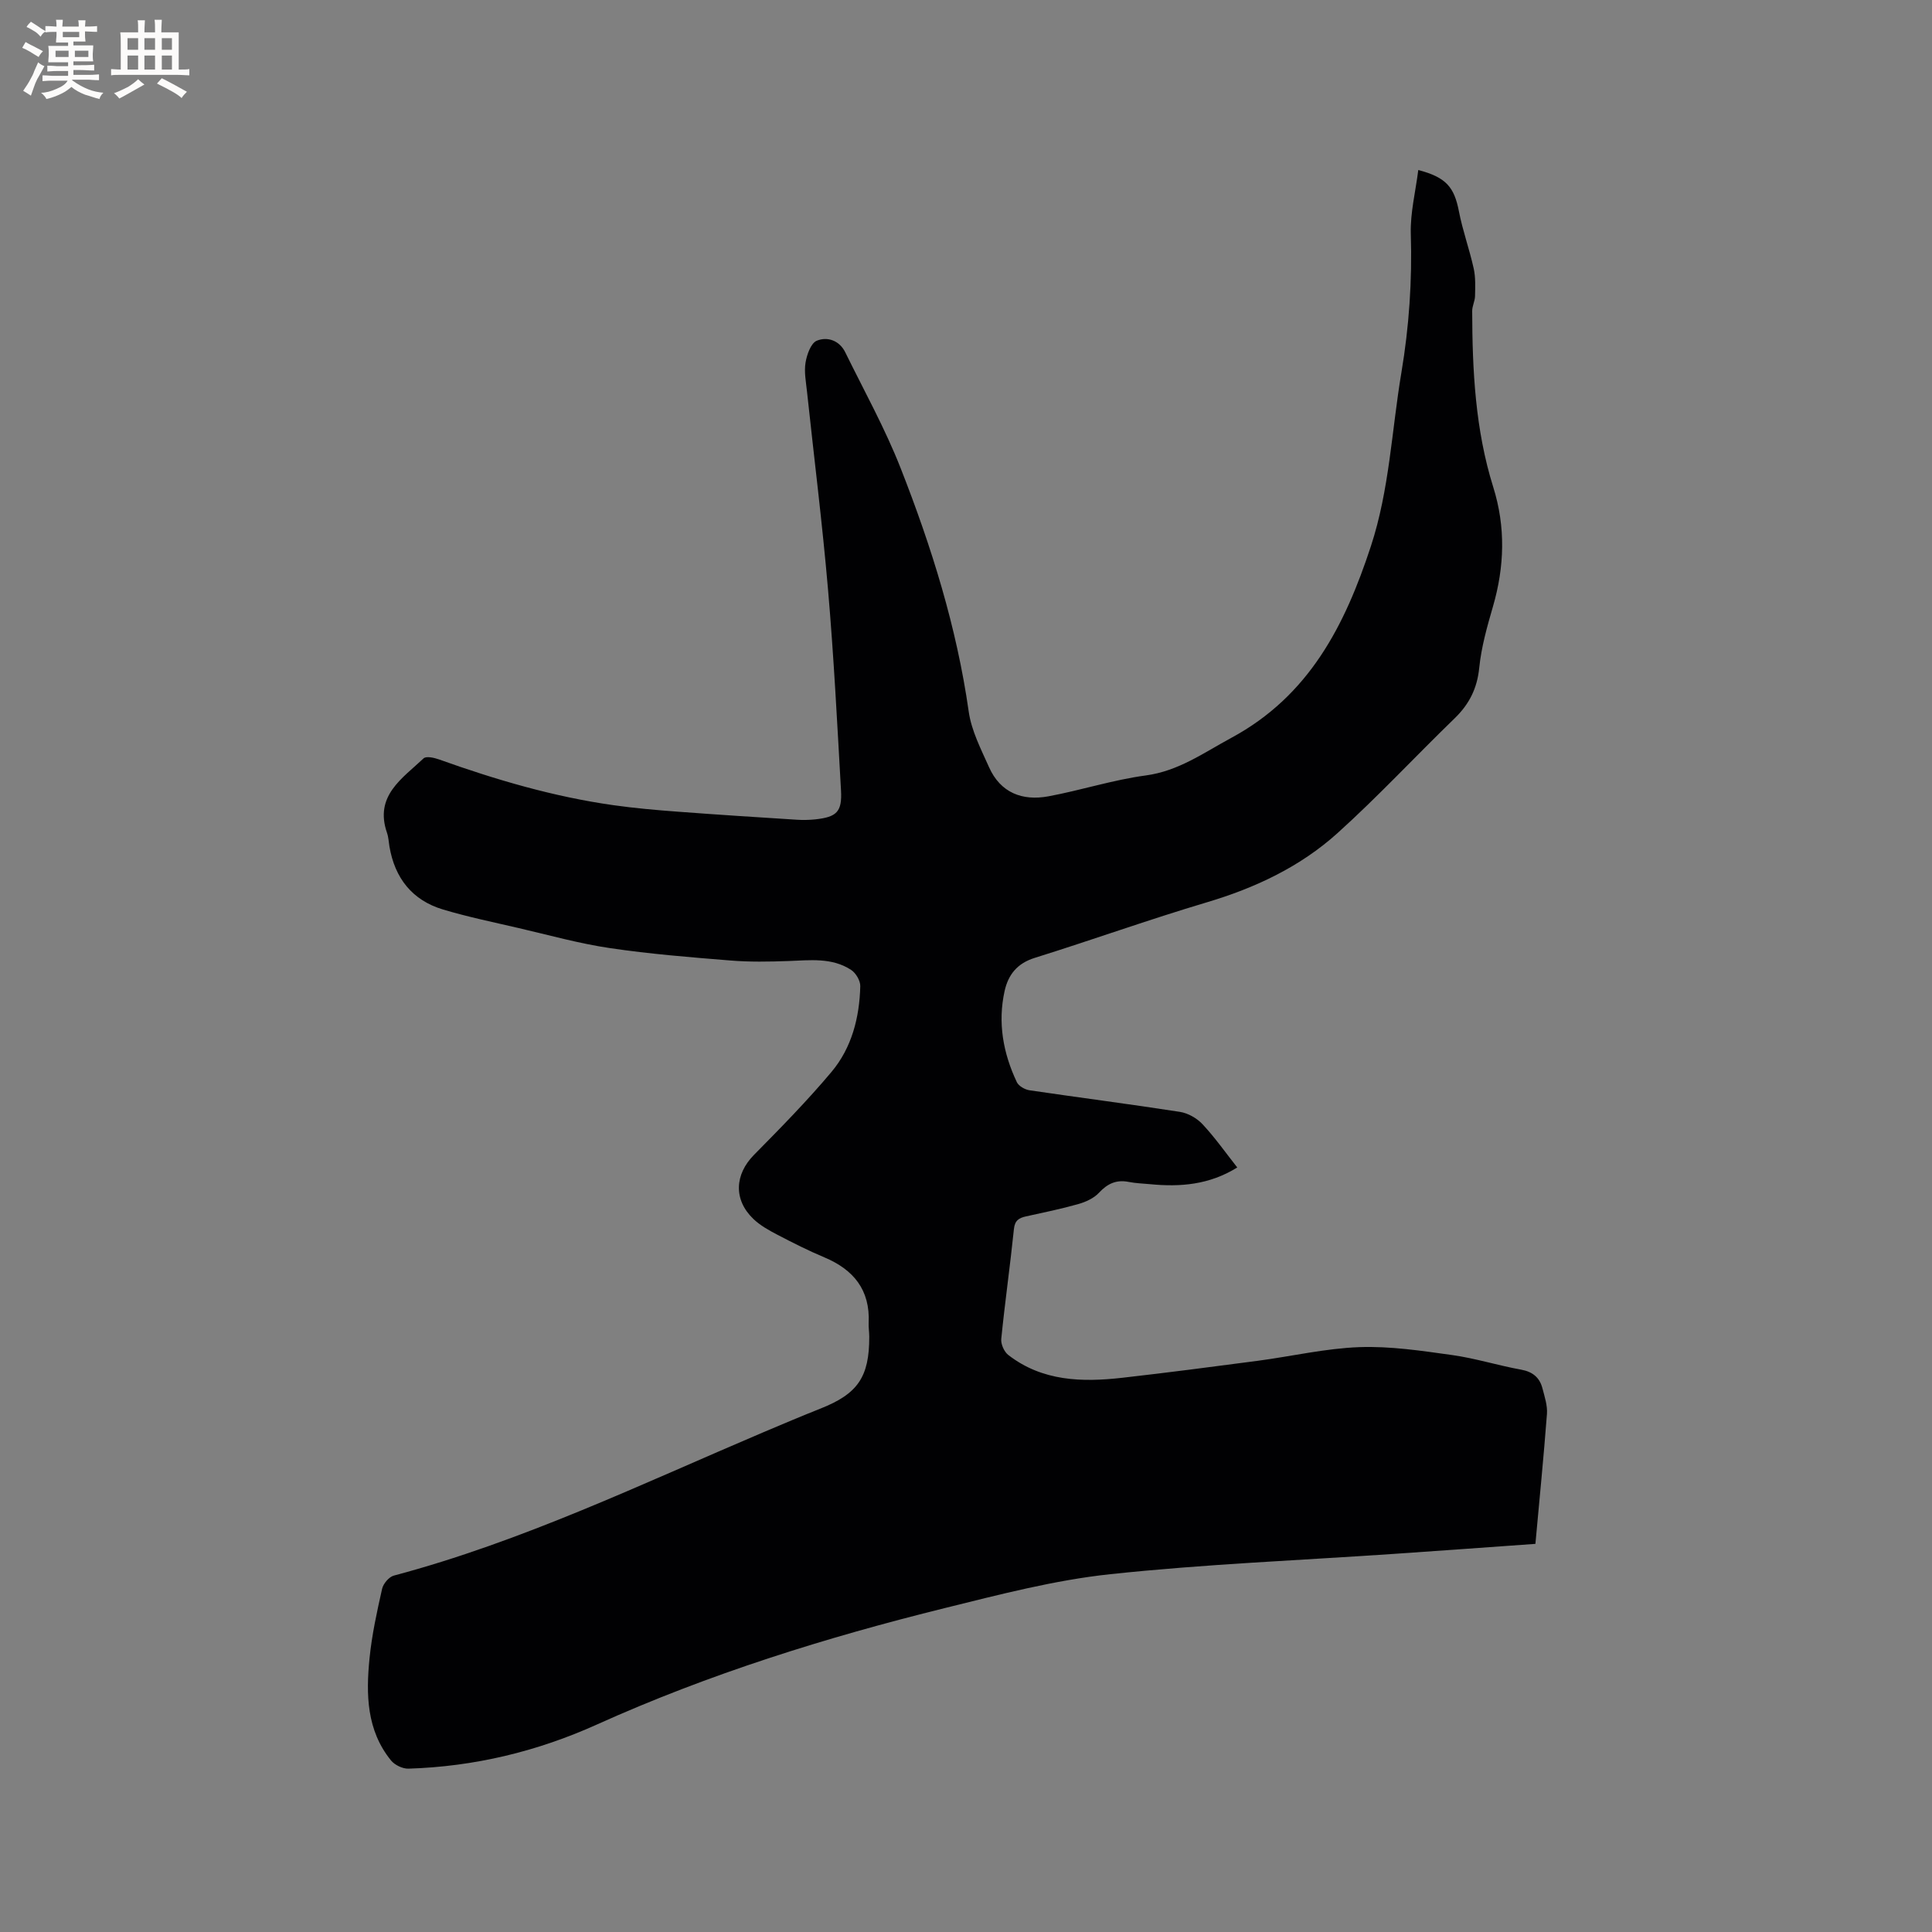 <svg enable-background="new 0 0 400 400" viewBox="0 0 400 400" xmlns="http://www.w3.org/2000/svg"><rect x="0" y="0" width="400" height="400" fill="#808080" stroke="none"/><path d="m293.64 35.2c5.78 1.51 7.44 3.55 8.41 8.54.77 3.99 2.18 7.85 3.06 11.83.41 1.84.32 3.82.28 5.73-.02 1.03-.59 2.06-.59 3.08.03 12.32.64 24.59 4.36 36.47 2.59 8.26 2.34 16.46-.06 24.73-1.21 4.16-2.41 8.4-2.84 12.68s-2.07 7.53-5.1 10.47c-8.14 7.88-15.87 16.21-24.28 23.79-7.71 6.94-16.99 11.31-27 14.29-11.97 3.56-23.74 7.79-35.66 11.51-3.62 1.13-5.48 3.48-6.23 6.87-1.45 6.56-.3 12.86 2.53 18.85.38.81 1.67 1.55 2.63 1.69 10.37 1.53 20.78 2.86 31.14 4.47 1.68.26 3.53 1.32 4.69 2.57 2.58 2.76 4.77 5.88 7.18 8.94-5.8 3.61-11.83 4.07-18.07 3.46-1.48-.14-2.97-.18-4.42-.47-2.55-.5-4.38.36-6.14 2.25-1.06 1.14-2.74 1.9-4.28 2.34-3.56 1.01-7.2 1.75-10.82 2.55-1.46.32-2.33.83-2.51 2.63-.78 7.59-1.86 15.14-2.62 22.73-.11 1.07.59 2.66 1.45 3.33 7.06 5.47 15.28 5.67 23.64 4.72 9.35-1.06 18.68-2.28 28.01-3.51 7.02-.93 14-2.57 21.04-2.83 6.38-.23 12.85.75 19.22 1.64 4.8.67 9.49 2.16 14.27 3.02 2.42.44 3.84 1.65 4.42 3.88.45 1.73 1.06 3.56.93 5.29-.68 8.95-1.57 17.88-2.39 26.9-10.07.72-19.57 1.41-29.07 2.06-19.66 1.35-39.38 2.13-58.96 4.22-11.52 1.23-22.9 4.21-34.19 7-24.66 6.1-48.86 13.65-72.08 24.12-12.41 5.6-25.41 8.72-39.02 9.14-1.21.04-2.84-.75-3.61-1.69-5.08-6.25-5.2-13.71-4.45-21.18.48-4.83 1.53-9.61 2.6-14.36.24-1.07 1.42-2.47 2.43-2.74 26.63-7.08 51.37-19 76.58-29.71 3.9-1.65 7.8-3.3 11.73-4.86 7.74-3.06 10.14-6.53 10.12-14.9 0-.95-.17-1.91-.12-2.85.31-6.81-3.1-11.01-9.16-13.56-3.31-1.39-6.54-3.02-9.72-4.68-1.76-.92-3.59-1.93-5-3.29-4.16-3.99-3.85-9.22.14-13.26 5.5-5.57 11.01-11.18 16.04-17.17 4.2-5 5.8-11.26 5.96-17.75.03-1.14-.92-2.74-1.91-3.38-3.97-2.59-8.5-1.99-12.96-1.83-4 .14-8.04.22-12.02-.11-8.32-.67-16.66-1.34-24.91-2.56-6.37-.94-12.62-2.69-18.91-4.15-5.25-1.22-10.54-2.31-15.69-3.85-6.38-1.92-9.97-6.5-11.08-13.04-.16-.94-.19-1.92-.5-2.81-2.67-7.69 3.16-11.27 7.57-15.44.53-.5 2.17-.14 3.16.21 11.79 4.22 23.76 7.74 36.18 9.49 4.4.62 8.84 1.01 13.27 1.34 8.23.62 16.47 1.15 24.71 1.67 1.26.08 2.54.05 3.8-.08 4.42-.49 5.55-1.56 5.3-6.01-.78-13.85-1.49-27.7-2.68-41.51-1.18-13.71-2.9-27.37-4.36-41.05-.21-2-.62-4.07-.3-6 .27-1.65 1.11-4.03 2.33-4.53 2.18-.89 4.68-.07 5.89 2.4 3.91 7.97 8.25 15.78 11.48 24.02 6.39 16.27 11.6 32.92 14.08 50.35.56 3.97 2.54 7.79 4.21 11.53 2.36 5.3 6.9 7.03 12.29 6.03 6.75-1.25 13.36-3.41 20.15-4.32 6.81-.92 11.95-4.67 17.71-7.78 16.14-8.71 23.53-23.28 28.91-39.69 3.84-11.71 4.3-23.93 6.31-35.92 1.6-9.53 2.25-19.09 1.95-28.78-.12-4.33.99-8.72 1.55-13.18z" fill="#010103"/><g fill="#fcfbfa"><path d="m6.8 9.5c.6.3 1.3.7 2.1 1.1-.4.4-.7.8-.9 1.2-.7-.4-1.3-.8-1.8-1.1s-1.1-.6-1.6-.8c.2-.4.5-.8.7-1.2.4.2.8.5 1.5.8zm.9 6.9c-.3.6-.5 1.1-.7 1.7s-.4 1.1-.6 1.7c-.6-.4-1.1-.7-1.6-1 .7-1 1.2-1.8 1.5-2.4.3-.5.6-1.1.8-1.7.3-.6.5-1.2.8-1.8.3.3.8.6 1.3.8-.7 1.3-1.2 2.2-1.5 2.7zm.1-11c.4.3 1 .7 1.7 1.1-.5.2-.8.6-1.1 1.1-.5-.6-1-1-1.4-1.2s-.9-.6-1.5-.8c.2-.4.5-.7.9-1.1.5.3.9.6 1.4.9zm10.5 13.1c1 .4 2 .6 3.1.7-.4.4-.7.8-.8 1.3-.9-.2-1.9-.6-3-.9-1-.4-2-.9-2.8-1.6-.5.4-1.1.9-1.9 1.3s-1.9.9-3.3 1.2c-.1-.3-.5-.8-1.1-1.3 1 0 2.1-.3 3.2-.8 1.2-.5 1.9-1 2.3-1.7h-3.2c-.4 0-1 0-2 .1v-1.2c1 0 1.7.1 2 .1h3.3v-1h-2.3c-.2 0-.9 0-2 .1v-1.2c1.2 0 1.9.1 2 .1h2.3v-.8h-4.1c0-.7.1-1.2.1-1.6 0-.5 0-1.1-.1-1.8h4.1v-.7h-2.5c0-.6.1-1.1.1-1.6v-.6h-.5c-.4 0-1 0-1.8.1v-1.3c1.2 0 1.9.1 2.1.1h.2c0-.3 0-.8-.1-1.4h1.4c0 .6-.1 1-.1 1.4h3.4c0-.4 0-.8-.1-1.3h1.5c0 .4-.1.9-.1 1.3.7 0 1.5 0 2.5-.1v1.2c-1 0-1.8-.1-2.5-.1v.6c0 .3 0 .8.1 1.5h-2.5v.8h4.1c0 .7-.1 1.3-.1 1.8s0 1 .1 1.5h-4.1v.8h1.4c.8 0 1.8 0 2.9-.1v1.2c-1 0-1.9-.1-2.8-.1h-1.5v1h3.2c.3 0 1 0 2.1-.1v1.2c-1.1 0-1.8-.1-2.1-.1h-3.4l-.1.1c1.4 1 2.4 1.5 3.4 1.9zm-4.1-6.7v-1.3h-2.7v1.3zm2.2-4.1v-1.1h-3.4v1.1zm1.9 4.1v-1.3h-2.8v1.3z"/><path d="m37 6.7v2.3 5.4c1 0 1.8 0 2.2-.1v1.3c-.6 0-1.5-.1-2.5-.1h-11.9c-.7 0-1.3 0-1.8.1v-1.3c.5 0 1.1.1 2 .1v-5.2c0-1 0-1.8-.1-2.5h3.7c0-1.3 0-2.1-.1-2.5h1.5c0 .4-.1 1.3-.1 2.5h2.2c0-1.2 0-2.1-.1-2.6h1.5c0 .4-.1 1.3-.1 2.6zm-12.3 13.7c-.3-.4-.7-.8-1.1-1.1 1.1-.4 2.1-.9 2.9-1.3.8-.5 1.5-1 2.1-1.6.4.4.9.8 1.3 1.1-2.5 1.4-4.2 2.4-5.2 2.9zm3.9-10.1v-2.4h-2.2v2.4zm0 4.1v-2.9h-2.2v2.9zm3.5-4.1v-2.4h-2.2v2.4zm0 4.1v-2.9h-2.2v2.9zm.4 2.9 1-1.1c.6.3 1.4.7 2.5 1.3s2 1.1 2.7 1.5c-.4.4-.8.8-1.1 1.3-.8-.8-2.5-1.7-5.1-3zm3.1-7v-2.4h-2.1v2.4zm0 4.1v-2.9h-2.1v2.9z"/></g></svg>